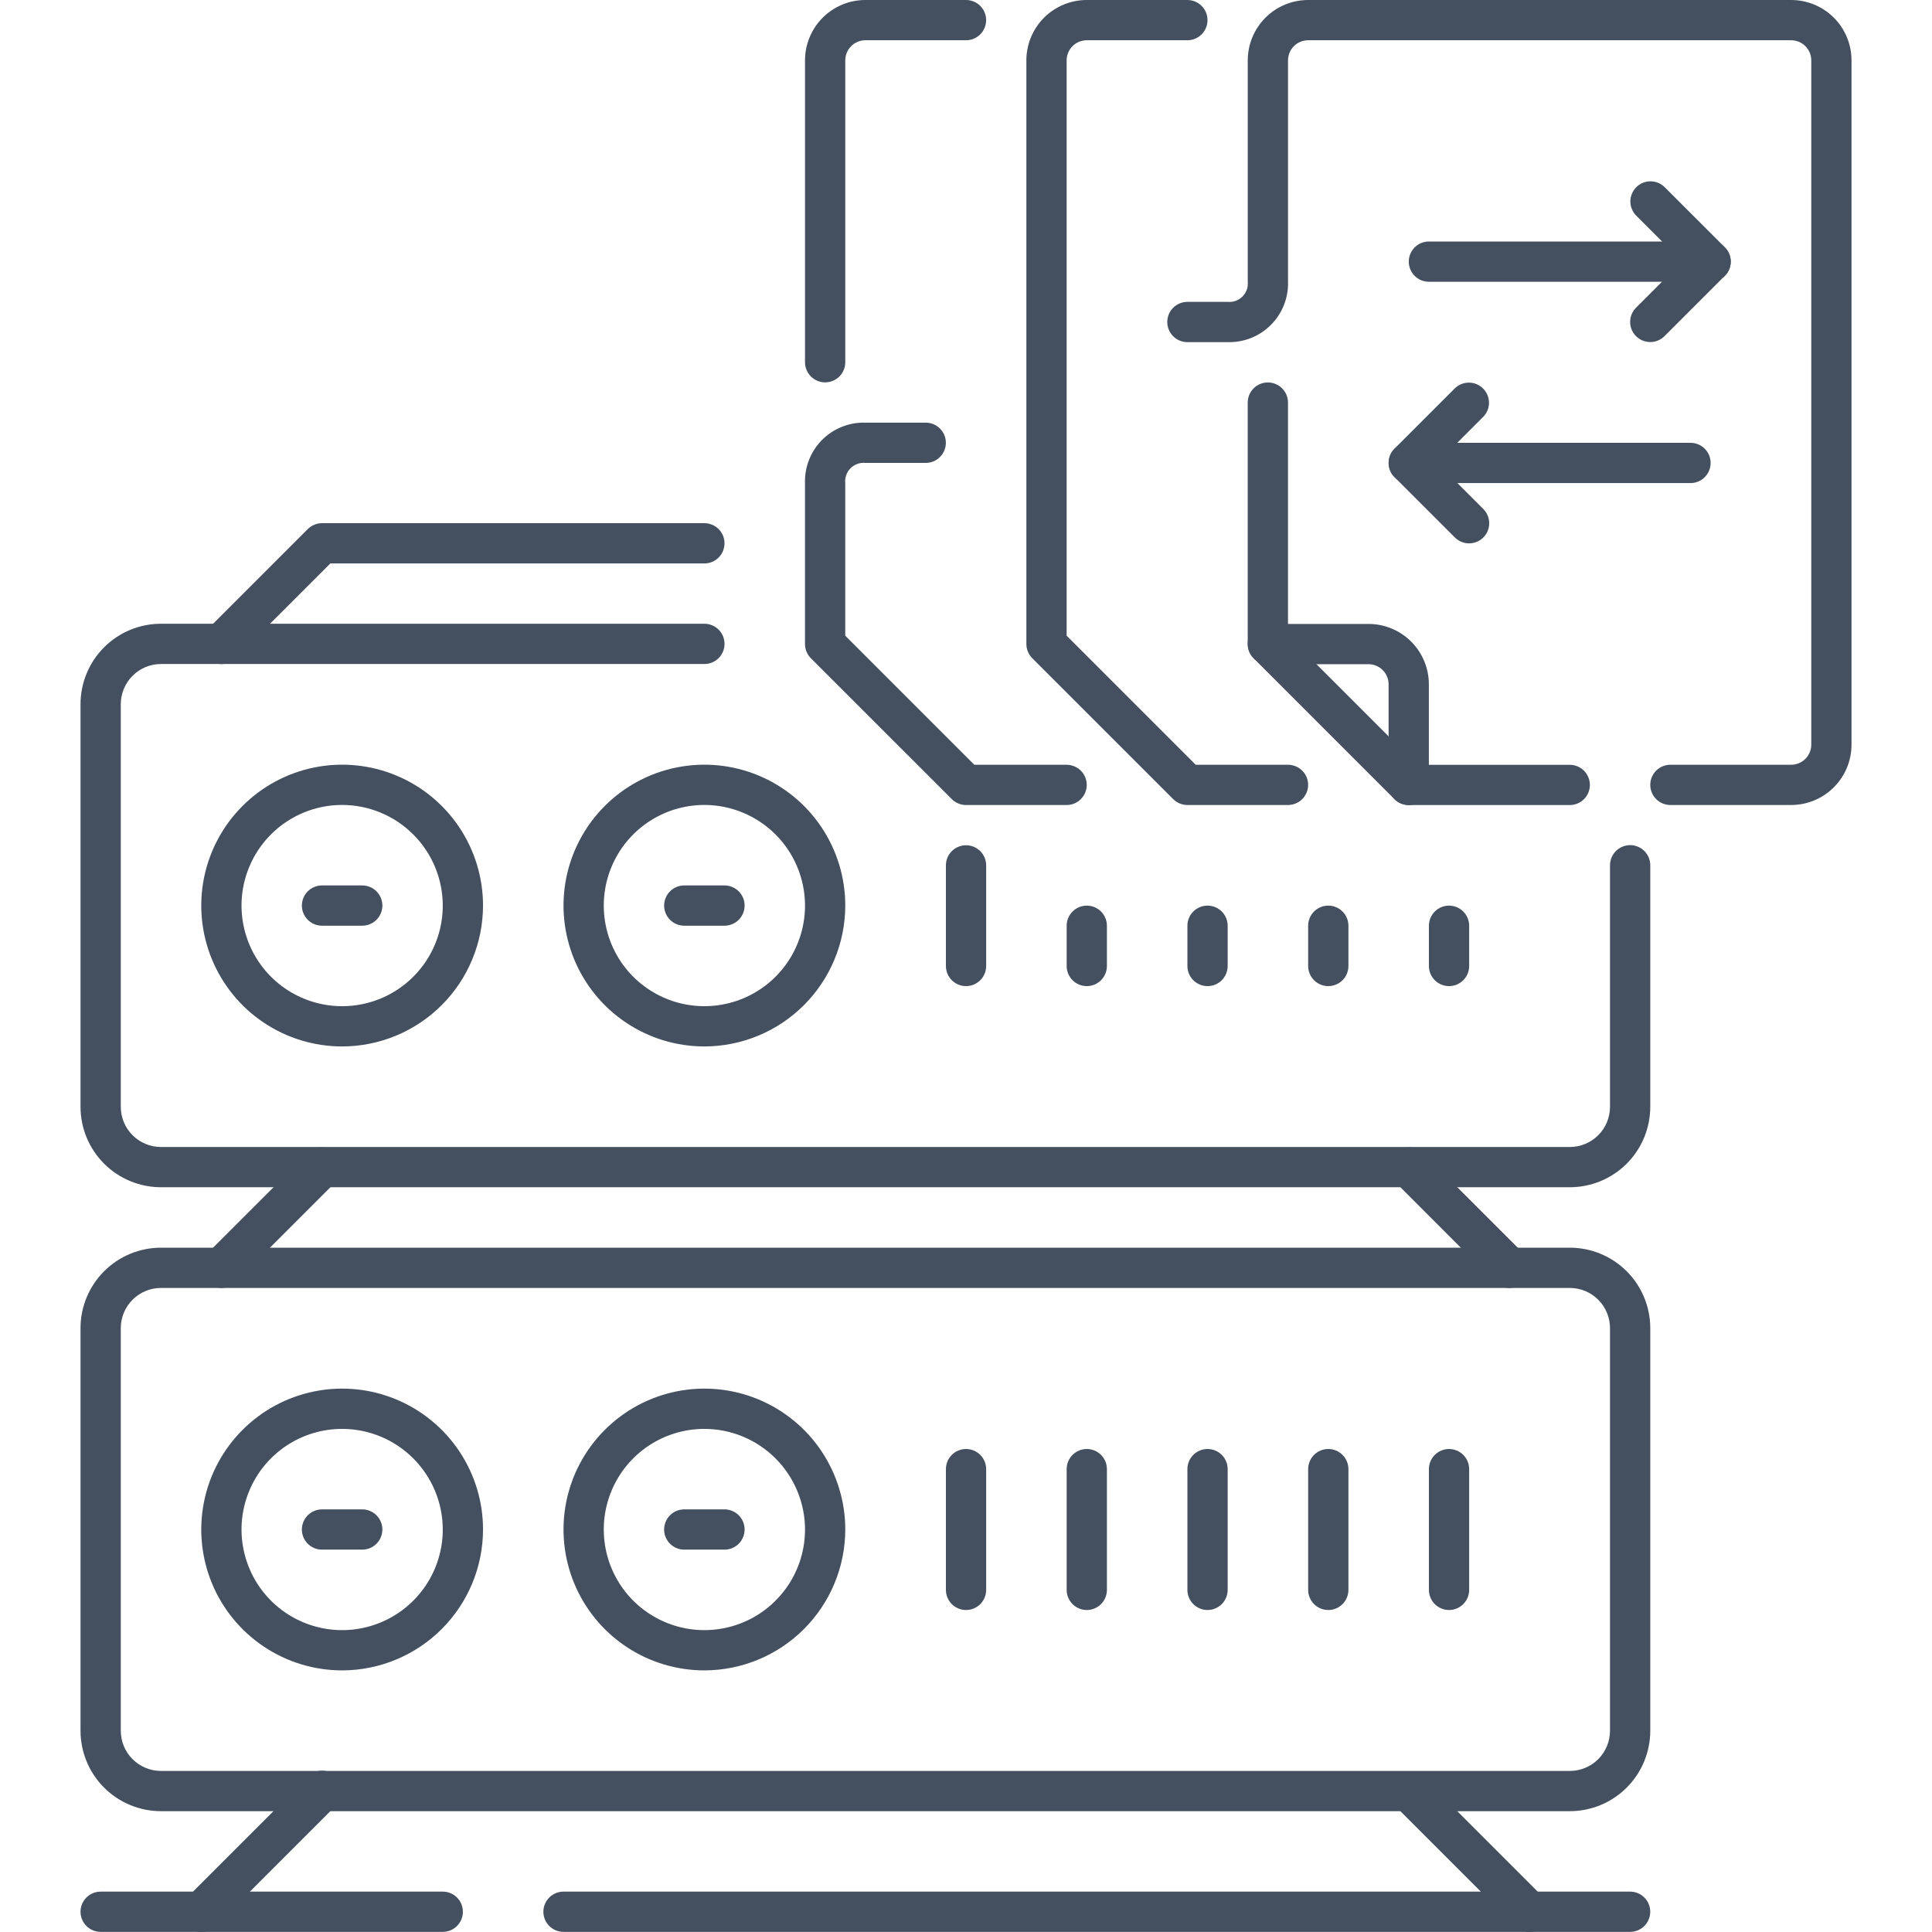 <svg width="80" height="80" viewBox="0 0 80 80" fill="none" xmlns="http://www.w3.org/2000/svg">
<g clip-path="url(#clip0_1245_230551)">
<path d="M65.001 49.161H6.667C5.783 49.161 4.935 48.81 4.31 48.185C3.685 47.56 3.334 46.712 3.334 45.828V29.162C3.334 28.277 3.685 27.43 4.31 26.804C4.935 26.179 5.783 25.828 6.667 25.828H29.167C29.388 25.828 29.6 25.916 29.757 26.072C29.913 26.229 30.001 26.44 30.001 26.662C30.001 26.883 29.913 27.094 29.757 27.251C29.6 27.407 29.388 27.495 29.167 27.495H6.667C6.225 27.495 5.801 27.67 5.489 27.983C5.176 28.296 5.001 28.719 5.001 29.162V45.828C5.001 46.27 5.176 46.694 5.489 47.007C5.801 47.319 6.225 47.495 6.667 47.495H65.001C65.443 47.495 65.867 47.319 66.179 47.007C66.492 46.694 66.667 46.27 66.667 45.828V35.828C66.667 35.607 66.755 35.395 66.911 35.239C67.068 35.083 67.28 34.995 67.501 34.995C67.722 34.995 67.934 35.083 68.09 35.239C68.246 35.395 68.334 35.607 68.334 35.828V45.828C68.334 46.712 67.983 47.56 67.358 48.185C66.733 48.81 65.885 49.161 65.001 49.161Z" fill="#44505F"/>
<path d="M65.001 74.997H6.667C5.783 74.997 4.935 74.646 4.31 74.021C3.685 73.396 3.334 72.548 3.334 71.664V54.997C3.334 54.113 3.685 53.266 4.31 52.64C4.935 52.015 5.783 51.664 6.667 51.664H65.001C65.885 51.664 66.733 52.015 67.358 52.64C67.983 53.266 68.334 54.113 68.334 54.997V71.664C68.334 72.548 67.983 73.396 67.358 74.021C66.733 74.646 65.885 74.997 65.001 74.997ZM6.667 53.331C6.225 53.331 5.801 53.506 5.489 53.819C5.176 54.131 5.001 54.555 5.001 54.997V71.664C5.001 72.106 5.176 72.53 5.489 72.843C5.801 73.155 6.225 73.331 6.667 73.331H65.001C65.443 73.331 65.867 73.155 66.179 72.843C66.492 72.53 66.667 72.106 66.667 71.664V54.997C66.667 54.555 66.492 54.131 66.179 53.819C65.867 53.506 65.443 53.331 65.001 53.331H6.667Z" fill="#44505F"/>
<path d="M9.167 27.497C9.002 27.497 8.841 27.448 8.704 27.357C8.567 27.265 8.46 27.135 8.397 26.983C8.334 26.831 8.318 26.663 8.35 26.502C8.382 26.34 8.461 26.191 8.578 26.075L12.745 21.908C12.901 21.752 13.113 21.664 13.334 21.664H29.167C29.388 21.664 29.6 21.752 29.756 21.908C29.913 22.064 30 22.276 30 22.497C30 22.718 29.913 22.93 29.756 23.087C29.6 23.243 29.388 23.331 29.167 23.331H13.679L9.756 27.253C9.6 27.41 9.388 27.497 9.167 27.497Z" fill="#44505F"/>
<path d="M9.167 53.331C9.002 53.331 8.841 53.282 8.704 53.19C8.567 53.099 8.46 52.969 8.397 52.816C8.334 52.664 8.318 52.497 8.35 52.335C8.382 52.173 8.461 52.025 8.578 51.908L12.745 47.742C12.902 47.59 13.112 47.506 13.331 47.508C13.549 47.51 13.758 47.597 13.913 47.752C14.067 47.906 14.155 48.115 14.157 48.334C14.159 48.552 14.075 48.763 13.923 48.92L9.756 53.087C9.6 53.243 9.388 53.331 9.167 53.331Z" fill="#44505F"/>
<path d="M62.502 53.331C62.281 53.331 62.069 53.243 61.912 53.087L57.746 48.92C57.594 48.763 57.51 48.552 57.512 48.334C57.514 48.115 57.601 47.906 57.756 47.752C57.91 47.597 58.119 47.51 58.338 47.508C58.556 47.506 58.767 47.59 58.924 47.742L63.091 51.908C63.207 52.025 63.286 52.173 63.319 52.335C63.351 52.497 63.334 52.664 63.271 52.816C63.208 52.969 63.101 53.099 62.964 53.19C62.827 53.282 62.666 53.331 62.502 53.331Z" fill="#44505F"/>
<path d="M8.333 79.997C8.168 79.997 8.007 79.948 7.87 79.857C7.733 79.765 7.626 79.635 7.563 79.483C7.5 79.331 7.484 79.163 7.516 79.001C7.548 78.84 7.627 78.691 7.744 78.575L12.744 73.575C12.821 73.495 12.913 73.432 13.014 73.388C13.116 73.344 13.226 73.321 13.336 73.32C13.447 73.319 13.556 73.341 13.659 73.382C13.761 73.424 13.854 73.486 13.933 73.564C14.011 73.643 14.073 73.736 14.115 73.838C14.157 73.941 14.178 74.05 14.177 74.161C14.176 74.272 14.153 74.381 14.109 74.483C14.065 74.584 14.002 74.676 13.922 74.753L8.922 79.753C8.766 79.909 8.554 79.997 8.333 79.997Z" fill="#44505F"/>
<path d="M63.335 80C63.114 80 62.902 79.912 62.746 79.756L57.746 74.756C57.594 74.599 57.51 74.388 57.512 74.17C57.514 73.951 57.601 73.742 57.756 73.588C57.91 73.433 58.119 73.346 58.338 73.344C58.556 73.342 58.767 73.426 58.924 73.578L63.924 78.578C64.04 78.694 64.12 78.843 64.152 79.004C64.184 79.166 64.168 79.334 64.105 79.486C64.041 79.638 63.935 79.768 63.798 79.86C63.661 79.951 63.5 80 63.335 80Z" fill="#44505F"/>
<path d="M67.5 79.995H23.333C23.112 79.995 22.9 79.907 22.744 79.751C22.588 79.594 22.5 79.382 22.5 79.162C22.5 78.94 22.588 78.728 22.744 78.572C22.9 78.416 23.112 78.328 23.333 78.328H67.5C67.721 78.328 67.933 78.416 68.089 78.572C68.246 78.728 68.333 78.94 68.333 79.162C68.333 79.382 68.246 79.594 68.089 79.751C67.933 79.907 67.721 79.995 67.5 79.995Z" fill="#44505F"/>
<path d="M18.334 79.995H4.167C3.946 79.995 3.734 79.907 3.578 79.751C3.422 79.594 3.334 79.382 3.334 79.162C3.334 78.94 3.422 78.728 3.578 78.572C3.734 78.416 3.946 78.328 4.167 78.328H18.334C18.555 78.328 18.767 78.416 18.923 78.572C19.079 78.728 19.167 78.94 19.167 79.162C19.167 79.382 19.079 79.594 18.923 79.751C18.767 79.907 18.555 79.995 18.334 79.995Z" fill="#44505F"/>
<path d="M14.167 43.331C13.014 43.331 11.886 42.989 10.927 42.348C9.967 41.707 9.22 40.796 8.778 39.73C8.337 38.664 8.221 37.491 8.446 36.359C8.671 35.228 9.227 34.188 10.043 33.373C10.858 32.557 11.898 32.001 13.029 31.776C14.161 31.551 15.334 31.667 16.4 32.108C17.465 32.55 18.377 33.297 19.018 34.257C19.659 35.216 20.001 36.344 20.001 37.497C19.999 39.044 19.384 40.526 18.29 41.62C17.196 42.714 15.714 43.329 14.167 43.331ZM14.167 33.331C13.343 33.331 12.538 33.575 11.852 34.033C11.167 34.491 10.633 35.142 10.318 35.903C10.002 36.664 9.92 37.502 10.081 38.31C10.242 39.118 10.638 39.861 11.221 40.444C11.804 41.026 12.546 41.423 13.354 41.584C14.163 41.745 15.001 41.662 15.762 41.347C16.523 41.032 17.174 40.498 17.632 39.812C18.09 39.127 18.334 38.322 18.334 37.497C18.333 36.393 17.893 35.334 17.112 34.553C16.331 33.772 15.272 33.332 14.167 33.331Z" fill="#44505F"/>
<path d="M14.167 69.167C13.014 69.167 11.886 68.825 10.927 68.184C9.967 67.543 9.22 66.632 8.778 65.566C8.337 64.5 8.221 63.327 8.446 62.195C8.671 61.064 9.227 60.024 10.043 59.209C10.858 58.393 11.898 57.837 13.029 57.612C14.161 57.387 15.334 57.502 16.4 57.944C17.465 58.386 18.377 59.133 19.018 60.093C19.659 61.052 20.001 62.18 20.001 63.333C19.999 64.88 19.384 66.362 18.29 67.456C17.196 68.549 15.714 69.165 14.167 69.167ZM14.167 59.167C13.343 59.167 12.538 59.411 11.852 59.869C11.167 60.327 10.633 60.977 10.318 61.739C10.002 62.5 9.92 63.338 10.081 64.146C10.242 64.954 10.638 65.697 11.221 66.28C11.804 66.862 12.546 67.259 13.354 67.42C14.163 67.581 15.001 67.498 15.762 67.183C16.523 66.868 17.174 66.333 17.632 65.648C18.09 64.963 18.334 64.157 18.334 63.333C18.333 62.229 17.893 61.17 17.112 60.389C16.331 59.607 15.272 59.168 14.167 59.167Z" fill="#44505F"/>
<path d="M29.167 43.331C28.014 43.331 26.886 42.989 25.927 42.348C24.967 41.707 24.22 40.796 23.778 39.73C23.337 38.664 23.221 37.491 23.446 36.359C23.671 35.228 24.227 34.188 25.043 33.373C25.858 32.557 26.898 32.001 28.029 31.776C29.161 31.551 30.334 31.667 31.4 32.108C32.465 32.55 33.377 33.297 34.018 34.257C34.658 35.216 35.001 36.344 35.001 37.497C34.999 39.044 34.383 40.526 33.29 41.62C32.196 42.714 30.714 43.329 29.167 43.331ZM29.167 33.331C28.343 33.331 27.538 33.575 26.852 34.033C26.167 34.491 25.633 35.142 25.318 35.903C25.003 36.664 24.92 37.502 25.081 38.31C25.241 39.118 25.638 39.861 26.221 40.444C26.804 41.026 27.546 41.423 28.354 41.584C29.163 41.745 30 41.662 30.762 41.347C31.523 41.032 32.174 40.498 32.632 39.812C33.09 39.127 33.334 38.322 33.334 37.497C33.333 36.393 32.893 35.334 32.112 34.553C31.331 33.772 30.272 33.332 29.167 33.331Z" fill="#44505F"/>
<path d="M29.167 69.167C28.014 69.167 26.886 68.825 25.927 68.184C24.967 67.543 24.22 66.632 23.778 65.566C23.337 64.5 23.221 63.327 23.446 62.195C23.671 61.064 24.227 60.024 25.043 59.209C25.858 58.393 26.898 57.837 28.029 57.612C29.161 57.387 30.334 57.502 31.4 57.944C32.465 58.386 33.377 59.133 34.018 60.093C34.658 61.052 35.001 62.18 35.001 63.333C34.999 64.88 34.383 66.362 33.29 67.456C32.196 68.549 30.714 69.165 29.167 69.167ZM29.167 59.167C28.343 59.167 27.538 59.411 26.852 59.869C26.167 60.327 25.633 60.977 25.318 61.739C25.003 62.5 24.92 63.338 25.081 64.146C25.241 64.954 25.638 65.697 26.221 66.28C26.804 66.862 27.546 67.259 28.354 67.42C29.163 67.581 30 67.498 30.762 67.183C31.523 66.868 32.174 66.333 32.632 65.648C33.09 64.963 33.334 64.157 33.334 63.333C33.333 62.229 32.893 61.17 32.112 60.389C31.331 59.607 30.272 59.168 29.167 59.167Z" fill="#44505F"/>
<path d="M15 38.331H13.333C13.112 38.331 12.9 38.243 12.744 38.087C12.588 37.93 12.5 37.718 12.5 37.497C12.5 37.276 12.588 37.064 12.744 36.908C12.9 36.752 13.112 36.664 13.333 36.664H15C15.221 36.664 15.433 36.752 15.589 36.908C15.745 37.064 15.833 37.276 15.833 37.497C15.833 37.718 15.745 37.93 15.589 38.087C15.433 38.243 15.221 38.331 15 38.331Z" fill="#44505F"/>
<path d="M15 64.167H13.333C13.112 64.167 12.9 64.079 12.744 63.923C12.588 63.766 12.5 63.554 12.5 63.333C12.5 63.112 12.588 62.9 12.744 62.744C12.9 62.588 13.112 62.5 13.333 62.5H15C15.221 62.5 15.433 62.588 15.589 62.744C15.745 62.9 15.833 63.112 15.833 63.333C15.833 63.554 15.745 63.766 15.589 63.923C15.433 64.079 15.221 64.167 15 64.167Z" fill="#44505F"/>
<path d="M30 38.331H28.333C28.112 38.331 27.9 38.243 27.744 38.087C27.588 37.93 27.5 37.718 27.5 37.497C27.5 37.276 27.588 37.064 27.744 36.908C27.9 36.752 28.112 36.664 28.333 36.664H30C30.221 36.664 30.433 36.752 30.589 36.908C30.745 37.064 30.833 37.276 30.833 37.497C30.833 37.718 30.745 37.93 30.589 38.087C30.433 38.243 30.221 38.331 30 38.331Z" fill="#44505F"/>
<path d="M30 64.167H28.333C28.112 64.167 27.9 64.079 27.744 63.923C27.588 63.766 27.5 63.554 27.5 63.333C27.5 63.112 27.588 62.9 27.744 62.744C27.9 62.588 28.112 62.5 28.333 62.5H30C30.221 62.5 30.433 62.588 30.589 62.744C30.745 62.9 30.833 63.112 30.833 63.333C30.833 63.554 30.745 63.766 30.589 63.923C30.433 64.079 30.221 64.167 30 64.167Z" fill="#44505F"/>
<path d="M40.001 40.833C39.78 40.833 39.568 40.745 39.412 40.589C39.256 40.433 39.168 40.221 39.168 40V35.833C39.168 35.612 39.256 35.4 39.412 35.244C39.568 35.088 39.78 35 40.001 35C40.222 35 40.434 35.088 40.591 35.244C40.747 35.4 40.835 35.612 40.835 35.833V40C40.835 40.221 40.747 40.433 40.591 40.589C40.434 40.745 40.222 40.833 40.001 40.833Z" fill="#44505F"/>
<path d="M45.001 40.833C44.78 40.833 44.568 40.745 44.412 40.589C44.256 40.433 44.168 40.221 44.168 40V38.333C44.168 38.112 44.256 37.9 44.412 37.744C44.568 37.588 44.78 37.5 45.001 37.5C45.222 37.5 45.434 37.588 45.591 37.744C45.747 37.9 45.835 38.112 45.835 38.333V40C45.835 40.221 45.747 40.433 45.591 40.589C45.434 40.745 45.222 40.833 45.001 40.833Z" fill="#44505F"/>
<path d="M50.001 40.833C49.78 40.833 49.568 40.745 49.412 40.589C49.256 40.433 49.168 40.221 49.168 40V38.333C49.168 38.112 49.256 37.9 49.412 37.744C49.568 37.588 49.78 37.5 50.001 37.5C50.222 37.5 50.434 37.588 50.591 37.744C50.747 37.9 50.835 38.112 50.835 38.333V40C50.835 40.221 50.747 40.433 50.591 40.589C50.434 40.745 50.222 40.833 50.001 40.833Z" fill="#44505F"/>
<path d="M55.001 40.833C54.78 40.833 54.568 40.745 54.412 40.589C54.256 40.433 54.168 40.221 54.168 40V38.333C54.168 38.112 54.256 37.9 54.412 37.744C54.568 37.588 54.78 37.5 55.001 37.5C55.222 37.5 55.434 37.588 55.591 37.744C55.747 37.9 55.835 38.112 55.835 38.333V40C55.835 40.221 55.747 40.433 55.591 40.589C55.434 40.745 55.222 40.833 55.001 40.833Z" fill="#44505F"/>
<path d="M60.001 40.833C59.78 40.833 59.568 40.745 59.412 40.589C59.256 40.433 59.168 40.221 59.168 40V38.333C59.168 38.112 59.256 37.9 59.412 37.744C59.568 37.588 59.78 37.5 60.001 37.5C60.222 37.5 60.434 37.588 60.591 37.744C60.747 37.9 60.835 38.112 60.835 38.333V40C60.835 40.221 60.747 40.433 60.591 40.589C60.434 40.745 60.222 40.833 60.001 40.833Z" fill="#44505F"/>
<path d="M40.001 66.667C39.78 66.667 39.568 66.579 39.412 66.423C39.256 66.266 39.168 66.054 39.168 65.833V60.833C39.168 60.612 39.256 60.4 39.412 60.244C39.568 60.088 39.78 60 40.001 60C40.222 60 40.434 60.088 40.591 60.244C40.747 60.4 40.835 60.612 40.835 60.833V65.833C40.835 66.054 40.747 66.266 40.591 66.423C40.434 66.579 40.222 66.667 40.001 66.667Z" fill="#44505F"/>
<path d="M45.001 66.667C44.78 66.667 44.568 66.579 44.412 66.423C44.256 66.266 44.168 66.054 44.168 65.833V60.833C44.168 60.612 44.256 60.4 44.412 60.244C44.568 60.088 44.78 60 45.001 60C45.222 60 45.434 60.088 45.591 60.244C45.747 60.4 45.835 60.612 45.835 60.833V65.833C45.835 66.054 45.747 66.266 45.591 66.423C45.434 66.579 45.222 66.667 45.001 66.667Z" fill="#44505F"/>
<path d="M50.001 66.667C49.78 66.667 49.568 66.579 49.412 66.423C49.256 66.266 49.168 66.054 49.168 65.833V60.833C49.168 60.612 49.256 60.4 49.412 60.244C49.568 60.088 49.78 60 50.001 60C50.222 60 50.434 60.088 50.591 60.244C50.747 60.4 50.835 60.612 50.835 60.833V65.833C50.835 66.054 50.747 66.266 50.591 66.423C50.434 66.579 50.222 66.667 50.001 66.667Z" fill="#44505F"/>
<path d="M55.001 66.667C54.78 66.667 54.568 66.579 54.412 66.423C54.256 66.266 54.168 66.054 54.168 65.833V60.833C54.168 60.612 54.256 60.4 54.412 60.244C54.568 60.088 54.78 60 55.001 60C55.222 60 55.434 60.088 55.591 60.244C55.747 60.4 55.835 60.612 55.835 60.833V65.833C55.835 66.054 55.747 66.266 55.591 66.423C55.434 66.579 55.222 66.667 55.001 66.667Z" fill="#44505F"/>
<path d="M60.001 66.667C59.78 66.667 59.568 66.579 59.412 66.423C59.256 66.266 59.168 66.054 59.168 65.833V60.833C59.168 60.612 59.256 60.4 59.412 60.244C59.568 60.088 59.78 60 60.001 60C60.222 60 60.434 60.088 60.591 60.244C60.747 60.4 60.835 60.612 60.835 60.833V65.833C60.835 66.054 60.747 66.266 60.591 66.423C60.434 66.579 60.222 66.667 60.001 66.667Z" fill="#44505F"/>
<path d="M58.333 33.336C58.112 33.336 57.9 33.248 57.743 33.092C57.587 32.936 57.499 32.724 57.499 32.503V28.336C57.499 28.115 57.412 27.903 57.255 27.747C57.099 27.59 56.887 27.503 56.666 27.503H52.499C52.278 27.503 52.066 27.415 51.91 27.259C51.754 27.102 51.666 26.89 51.666 26.669C51.666 26.448 51.754 26.236 51.91 26.08C52.066 25.924 52.278 25.836 52.499 25.836H56.666C57.329 25.836 57.965 26.099 58.434 26.568C58.903 27.037 59.166 27.673 59.166 28.336V32.503C59.166 32.724 59.078 32.936 58.922 33.092C58.766 33.248 58.554 33.336 58.333 33.336Z" fill="#44505F"/>
<path d="M64.999 33.336H58.333C58.112 33.336 57.9 33.248 57.743 33.092L51.91 27.258C51.754 27.102 51.666 26.89 51.666 26.669V16.669C51.666 16.448 51.754 16.236 51.91 16.08C52.066 15.924 52.278 15.836 52.499 15.836C52.72 15.836 52.932 15.924 53.089 16.08C53.245 16.236 53.333 16.448 53.333 16.669V26.324L58.678 31.669H64.999C65.22 31.669 65.432 31.757 65.589 31.913C65.745 32.07 65.833 32.282 65.833 32.503C65.833 32.724 65.745 32.936 65.589 33.092C65.432 33.248 65.22 33.336 64.999 33.336Z" fill="#44505F"/>
<path d="M74.167 33.333H69.167C68.946 33.333 68.734 33.245 68.578 33.089C68.422 32.933 68.334 32.721 68.334 32.5C68.334 32.279 68.422 32.067 68.578 31.911C68.734 31.755 68.946 31.667 69.167 31.667H74.167C74.388 31.667 74.6 31.579 74.757 31.423C74.913 31.266 75.001 31.054 75.001 30.833V2.5C75.001 2.279 74.913 2.067 74.757 1.911C74.6 1.754 74.388 1.667 74.167 1.667H54.167C53.946 1.667 53.734 1.754 53.578 1.911C53.422 2.067 53.334 2.279 53.334 2.5V11.667C53.344 11.998 53.286 12.327 53.163 12.635C53.041 12.942 52.857 13.222 52.623 13.456C52.389 13.69 52.11 13.874 51.802 13.996C51.494 14.118 51.165 14.176 50.834 14.167H49.167C48.946 14.167 48.734 14.079 48.578 13.923C48.422 13.766 48.334 13.554 48.334 13.333C48.334 13.112 48.422 12.9 48.578 12.744C48.734 12.588 48.946 12.5 49.167 12.5H50.834C50.947 12.511 51.061 12.496 51.168 12.458C51.274 12.419 51.371 12.357 51.451 12.276C51.531 12.195 51.591 12.098 51.629 11.991C51.666 11.884 51.679 11.77 51.667 11.657V2.5C51.667 1.837 51.931 1.201 52.4 0.732C52.868 0.263 53.504 0 54.167 0L74.167 0C74.83 0 75.466 0.263 75.935 0.732C76.404 1.201 76.667 1.837 76.667 2.5V30.833C76.667 31.496 76.404 32.132 75.935 32.601C75.466 33.07 74.83 33.333 74.167 33.333Z" fill="#44505F"/>
<path d="M53.333 33.333H49.167C48.946 33.333 48.734 33.245 48.578 33.089L42.744 27.256C42.588 27.1 42.5 26.888 42.5 26.667V2.5C42.5 1.837 42.763 1.201 43.232 0.732C43.701 0.263 44.337 0 45 0L49.167 0C49.388 0 49.6 0.088 49.756 0.244C49.912 0.4 50 0.612 50 0.833C50 1.054 49.912 1.266 49.756 1.423C49.6 1.579 49.388 1.667 49.167 1.667H45C44.779 1.667 44.567 1.754 44.411 1.911C44.255 2.067 44.167 2.279 44.167 2.5V26.322L49.512 31.667H53.333C53.554 31.667 53.766 31.755 53.923 31.911C54.079 32.067 54.167 32.279 54.167 32.5C54.167 32.721 54.079 32.933 53.923 33.089C53.766 33.245 53.554 33.333 53.333 33.333Z" fill="#44505F"/>
<path d="M34.167 15.833C33.946 15.833 33.734 15.745 33.578 15.589C33.422 15.433 33.334 15.221 33.334 15V2.5C33.334 1.837 33.597 1.201 34.066 0.732C34.535 0.263 35.171 0 35.834 0L40.001 0C40.222 0 40.434 0.088 40.59 0.244C40.746 0.4 40.834 0.612 40.834 0.833C40.834 1.054 40.746 1.266 40.59 1.423C40.434 1.579 40.222 1.667 40.001 1.667H35.834C35.613 1.667 35.401 1.754 35.245 1.911C35.088 2.067 35.001 2.279 35.001 2.5V15C35.001 15.221 34.913 15.433 34.757 15.589C34.6 15.745 34.388 15.833 34.167 15.833Z" fill="#44505F"/>
<path d="M44.166 33.334H40C39.779 33.334 39.567 33.246 39.411 33.09L33.577 27.257C33.421 27.101 33.333 26.889 33.333 26.668V20.001C33.323 19.67 33.381 19.341 33.504 19.033C33.626 18.725 33.81 18.446 34.044 18.212C34.278 17.978 34.557 17.794 34.865 17.672C35.173 17.549 35.502 17.491 35.833 17.501H38.333C38.554 17.501 38.766 17.589 38.922 17.745C39.079 17.901 39.166 18.113 39.166 18.334C39.166 18.555 39.079 18.767 38.922 18.924C38.766 19.08 38.554 19.168 38.333 19.168H35.833C35.72 19.157 35.606 19.171 35.499 19.21C35.393 19.249 35.296 19.311 35.216 19.392C35.136 19.472 35.076 19.57 35.038 19.677C35.001 19.784 34.988 19.898 35 20.011V26.323L40.345 31.668H44.166C44.387 31.668 44.599 31.756 44.756 31.912C44.912 32.068 45 32.28 45 32.501C45 32.722 44.912 32.934 44.756 33.09C44.599 33.247 44.387 33.334 44.166 33.334Z" fill="#44505F"/>
<path d="M68.333 14.164C68.168 14.164 68.007 14.115 67.87 14.024C67.733 13.932 67.626 13.802 67.563 13.65C67.5 13.498 67.484 13.33 67.516 13.168C67.548 13.007 67.627 12.858 67.744 12.742L69.655 10.831L67.744 8.92C67.592 8.763 67.508 8.552 67.51 8.334C67.512 8.115 67.6 7.906 67.754 7.752C67.909 7.597 68.118 7.51 68.336 7.508C68.555 7.506 68.765 7.59 68.922 7.742L71.422 10.242C71.579 10.398 71.666 10.61 71.666 10.831C71.666 11.052 71.579 11.264 71.422 11.42L68.922 13.92C68.766 14.076 68.554 14.164 68.333 14.164Z" fill="#44505F"/>
<path d="M70.834 11.667H59.167C58.946 11.667 58.734 11.579 58.578 11.423C58.422 11.266 58.334 11.054 58.334 10.833C58.334 10.612 58.422 10.4 58.578 10.244C58.734 10.088 58.946 10 59.167 10H70.834C71.055 10 71.267 10.088 71.423 10.244C71.579 10.4 71.667 10.612 71.667 10.833C71.667 11.054 71.579 11.266 71.423 11.423C71.267 11.579 71.055 11.667 70.834 11.667Z" fill="#44505F"/>
<path d="M60.833 22.5C60.612 22.5 60.4 22.412 60.244 22.256L57.744 19.756C57.588 19.6 57.5 19.388 57.5 19.167C57.5 18.946 57.588 18.734 57.744 18.578L60.244 16.078C60.401 15.926 60.612 15.842 60.83 15.844C61.049 15.846 61.258 15.933 61.412 16.088C61.567 16.242 61.654 16.451 61.656 16.67C61.658 16.888 61.574 17.099 61.422 17.256L59.511 19.167L61.422 21.078C61.539 21.194 61.618 21.343 61.65 21.504C61.682 21.666 61.666 21.834 61.603 21.986C61.54 22.138 61.433 22.268 61.296 22.36C61.159 22.451 60.998 22.5 60.833 22.5Z" fill="#44505F"/>
<path d="M70 20.003H58.333C58.112 20.003 57.9 19.915 57.744 19.759C57.588 19.602 57.5 19.39 57.5 19.169C57.5 18.948 57.588 18.736 57.744 18.58C57.9 18.424 58.112 18.336 58.333 18.336H70C70.221 18.336 70.433 18.424 70.589 18.58C70.746 18.736 70.833 18.948 70.833 19.169C70.833 19.39 70.746 19.602 70.589 19.759C70.433 19.915 70.221 20.003 70 20.003Z" fill="#44505F"/>
</g>
<defs>
<clipPath id="clip0_1245_230551">
<rect width="80" height="80" fill="white"/>
</clipPath>
</defs>
</svg>
